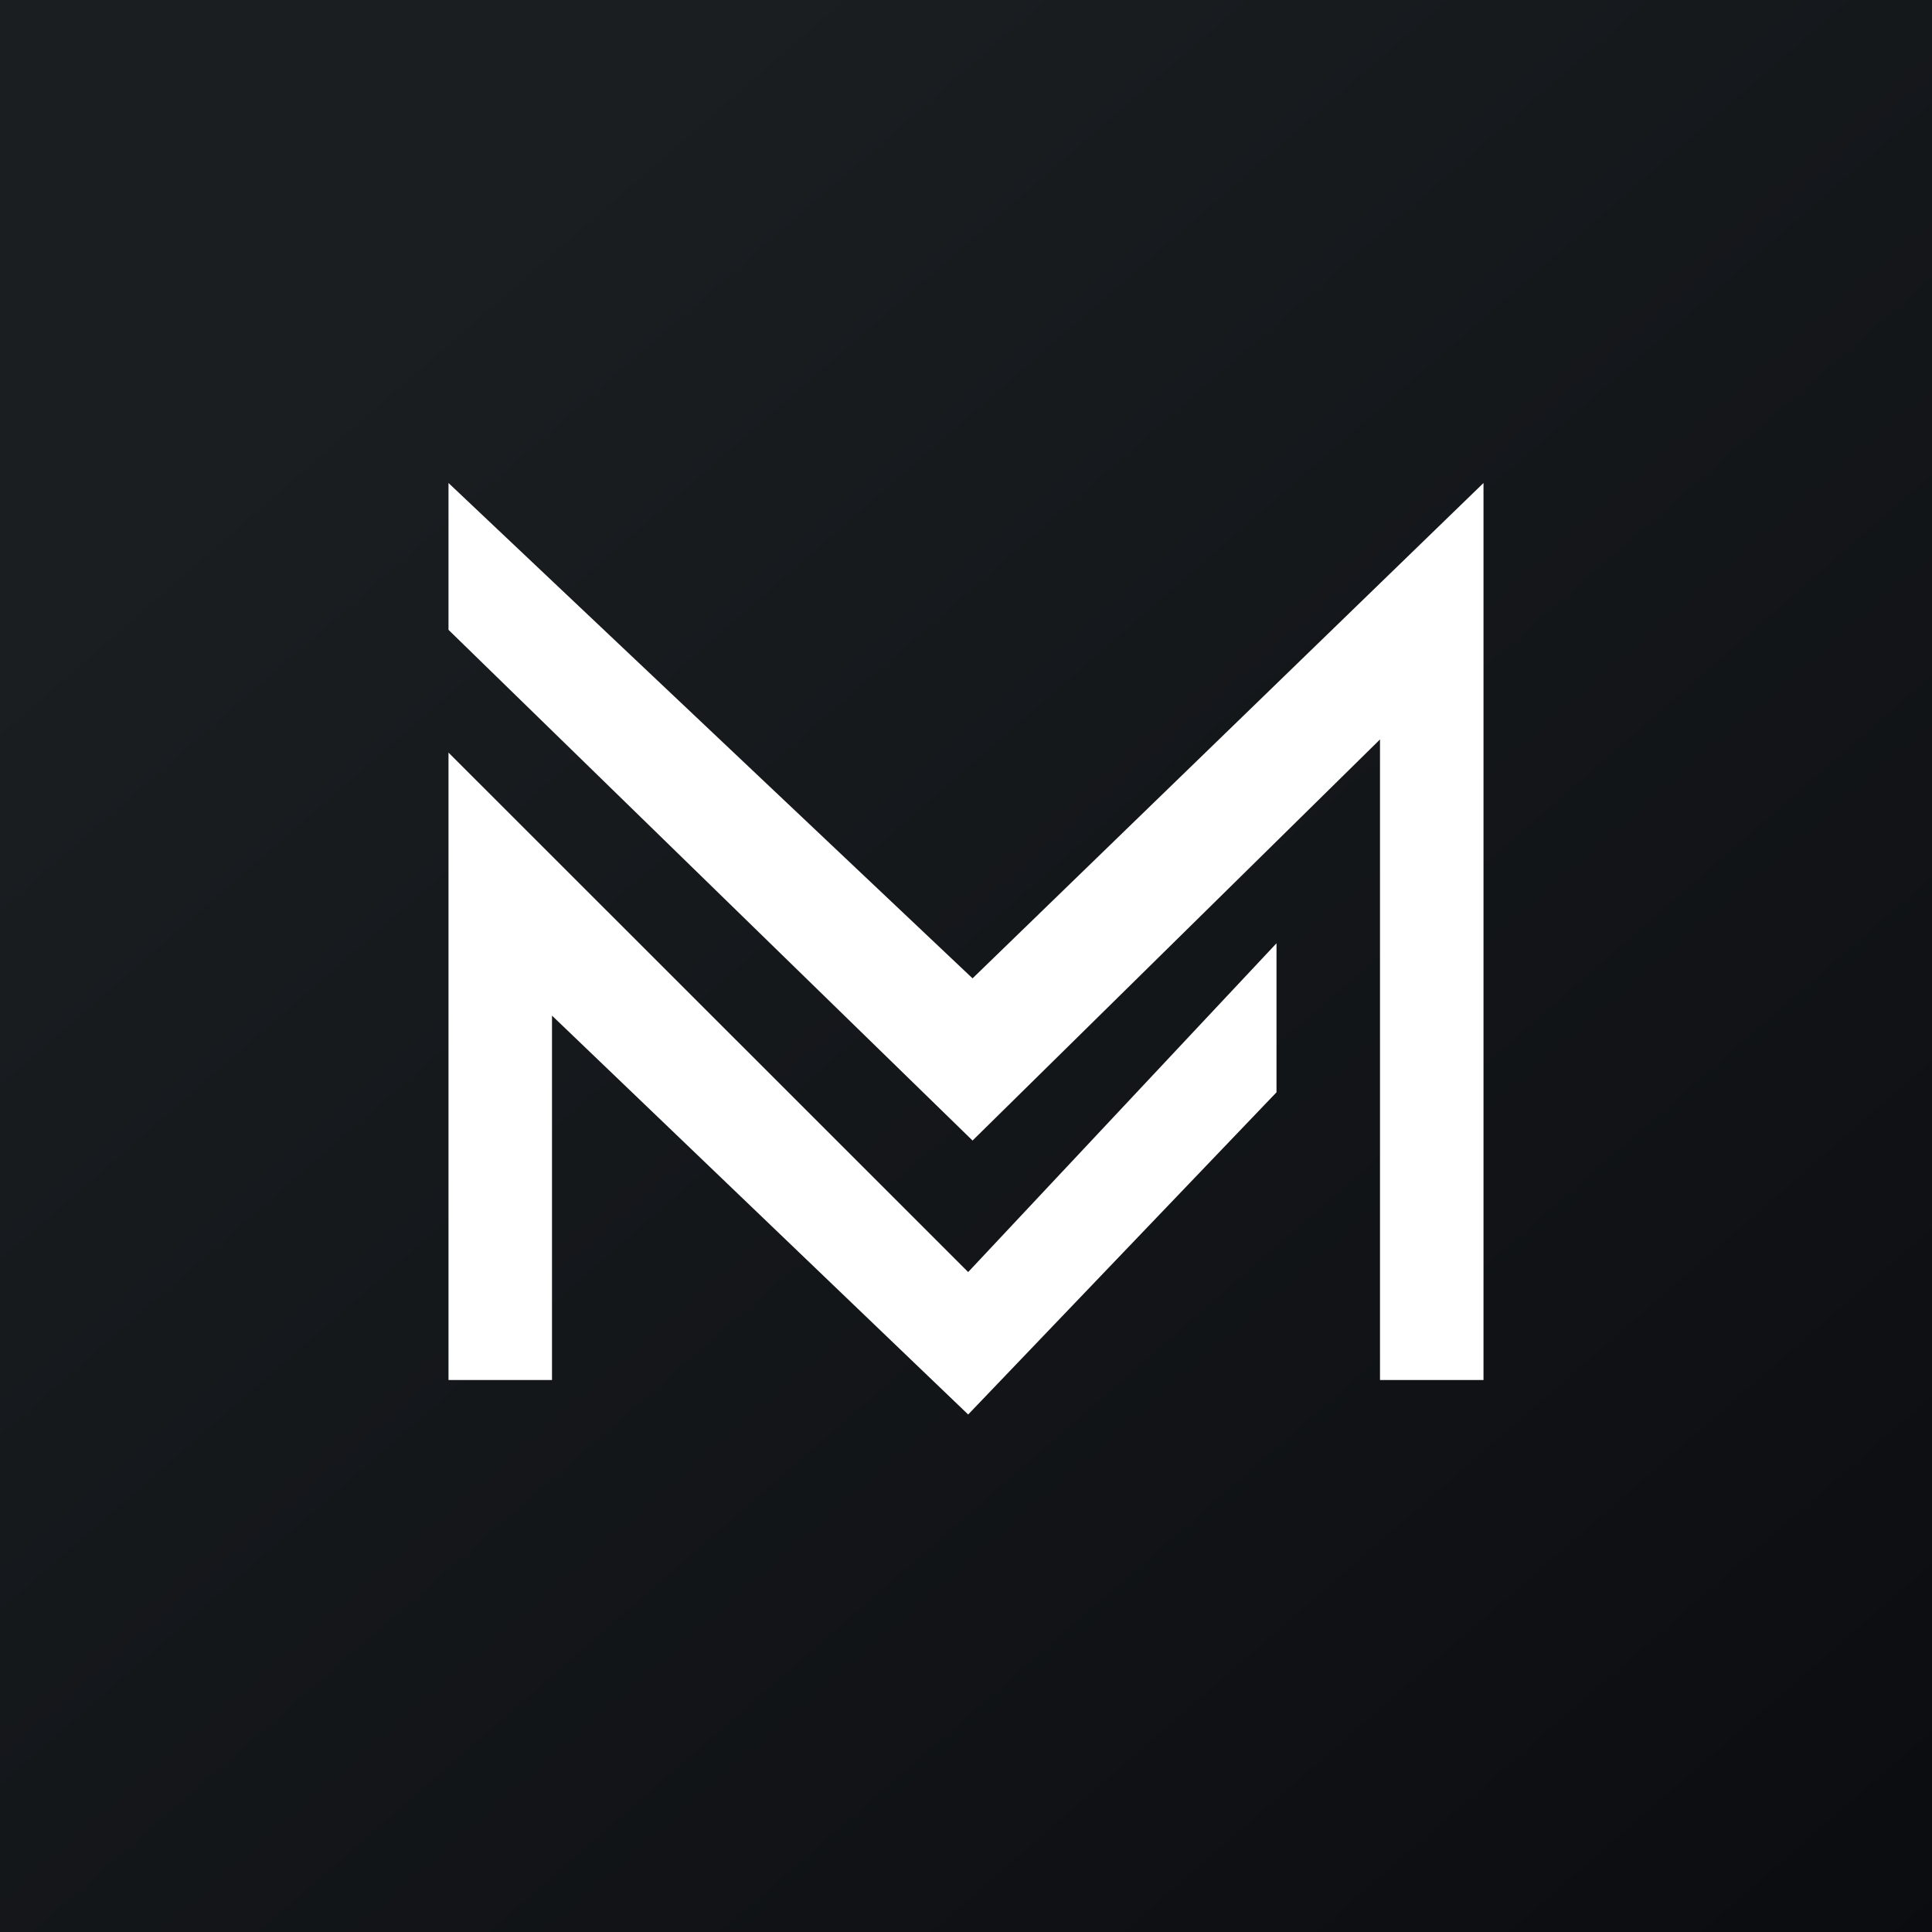 <svg width="56" height="56" viewBox="0 0 56 56" fill="none" xmlns="http://www.w3.org/2000/svg">
<rect x="0" y="0" width="56" height="56" fill="#808080" stroke="none"/>
<rect width="56" height="56" fill="url(#paint0_linear_229_20334)"/>
<path fill-rule="evenodd" clip-rule="evenodd" d="M43 40V14L28.19 28.358L13 14V18.256L28.19 33.059L40 21.433V40H43ZM13 40V21.814L28.063 36.871L37 27.341V31.661L28.063 41L16 29.438V40H13Z" fill="white"/>
<defs>
<linearGradient id="paint0_linear_229_20334" x1="10.418" y1="9.712" x2="68.147" y2="76.017" gradientUnits="userSpaceOnUse">
<stop stop-color="#1A1E21"/>
<stop offset="1" stop-color="#06060A"/>
</linearGradient>
</defs>
</svg>
